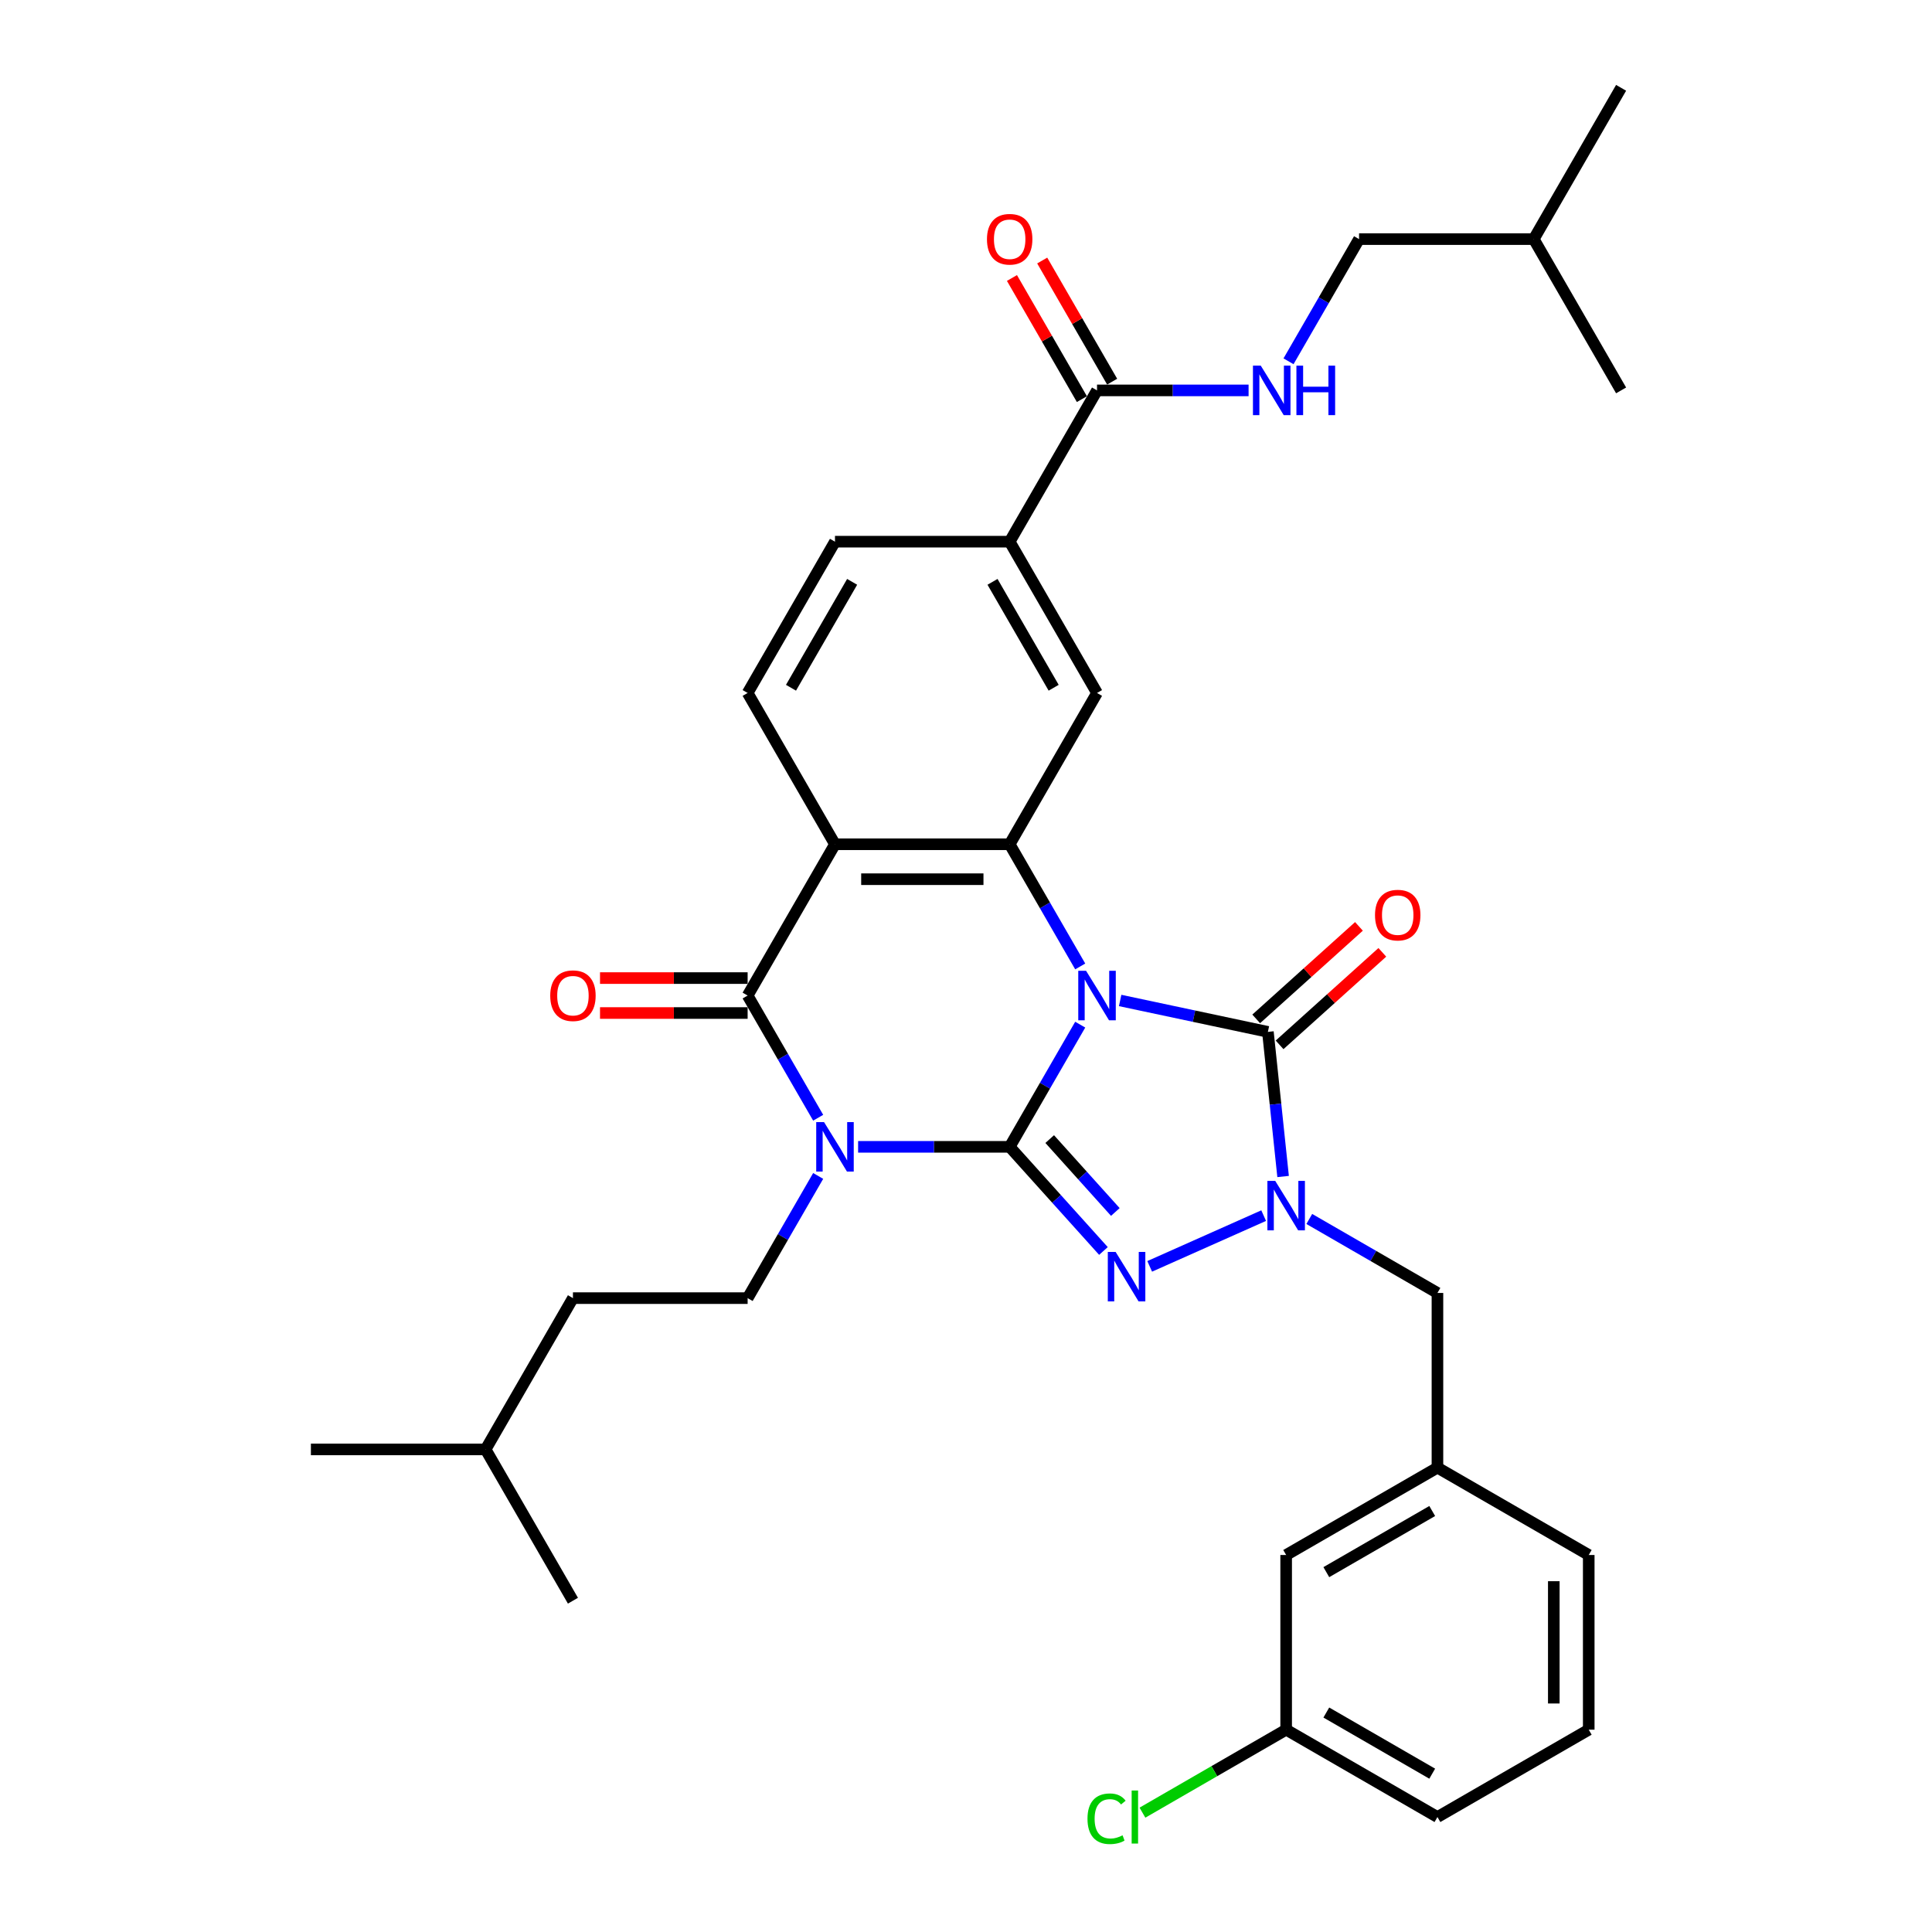 <?xml version='1.0' encoding='iso-8859-1'?>
<svg version='1.1' baseProfile='full'
              xmlns='http://www.w3.org/2000/svg'
                      xmlns:rdkit='http://www.rdkit.org/xml'
                      xmlns:xlink='http://www.w3.org/1999/xlink'
                  xml:space='preserve'
width='1000px' height='1000px' viewBox='0 0 1000 1000'>
<!-- END OF HEADER -->
<rect style='opacity:1.0;fill:#FFFFFF;stroke:none' width='1000' height='1000' x='0' y='0'> </rect>
<path class='bond-0' d='M 559.118,530.36 L 540.862,561.981' style='fill:none;fill-rule:evenodd;stroke:#0000FF;stroke-width:6px;stroke-linecap:butt;stroke-linejoin:miter;stroke-opacity:1' />
<path class='bond-0' d='M 540.862,561.981 L 522.605,593.602' style='fill:none;fill-rule:evenodd;stroke:#000000;stroke-width:6px;stroke-linecap:butt;stroke-linejoin:miter;stroke-opacity:1' />
<path class='bond-3' d='M 579.787,517.84 L 618.024,525.968' style='fill:none;fill-rule:evenodd;stroke:#0000FF;stroke-width:6px;stroke-linecap:butt;stroke-linejoin:miter;stroke-opacity:1' />
<path class='bond-3' d='M 618.024,525.968 L 656.261,534.095' style='fill:none;fill-rule:evenodd;stroke:#000000;stroke-width:6px;stroke-linecap:butt;stroke-linejoin:miter;stroke-opacity:1' />
<path class='bond-5' d='M 559.118,500.231 L 540.862,468.61' style='fill:none;fill-rule:evenodd;stroke:#0000FF;stroke-width:6px;stroke-linecap:butt;stroke-linejoin:miter;stroke-opacity:1' />
<path class='bond-5' d='M 540.862,468.61 L 522.605,436.989' style='fill:none;fill-rule:evenodd;stroke:#000000;stroke-width:6px;stroke-linecap:butt;stroke-linejoin:miter;stroke-opacity:1' />
<path class='bond-1' d='M 522.605,593.602 L 483.381,593.602' style='fill:none;fill-rule:evenodd;stroke:#000000;stroke-width:6px;stroke-linecap:butt;stroke-linejoin:miter;stroke-opacity:1' />
<path class='bond-1' d='M 483.381,593.602 L 444.156,593.602' style='fill:none;fill-rule:evenodd;stroke:#0000FF;stroke-width:6px;stroke-linecap:butt;stroke-linejoin:miter;stroke-opacity:1' />
<path class='bond-2' d='M 522.605,593.602 L 546.871,620.552' style='fill:none;fill-rule:evenodd;stroke:#000000;stroke-width:6px;stroke-linecap:butt;stroke-linejoin:miter;stroke-opacity:1' />
<path class='bond-2' d='M 546.871,620.552 L 571.137,647.502' style='fill:none;fill-rule:evenodd;stroke:#0000FF;stroke-width:6px;stroke-linecap:butt;stroke-linejoin:miter;stroke-opacity:1' />
<path class='bond-2' d='M 543.324,589.587 L 560.31,608.452' style='fill:none;fill-rule:evenodd;stroke:#000000;stroke-width:6px;stroke-linecap:butt;stroke-linejoin:miter;stroke-opacity:1' />
<path class='bond-2' d='M 560.31,608.452 L 577.296,627.317' style='fill:none;fill-rule:evenodd;stroke:#0000FF;stroke-width:6px;stroke-linecap:butt;stroke-linejoin:miter;stroke-opacity:1' />
<path class='bond-9' d='M 423.487,608.667 L 405.23,640.288' style='fill:none;fill-rule:evenodd;stroke:#0000FF;stroke-width:6px;stroke-linecap:butt;stroke-linejoin:miter;stroke-opacity:1' />
<path class='bond-9' d='M 405.23,640.288 L 386.974,671.909' style='fill:none;fill-rule:evenodd;stroke:#000000;stroke-width:6px;stroke-linecap:butt;stroke-linejoin:miter;stroke-opacity:1' />
<path class='bond-35' d='M 423.487,578.538 L 405.23,546.917' style='fill:none;fill-rule:evenodd;stroke:#0000FF;stroke-width:6px;stroke-linecap:butt;stroke-linejoin:miter;stroke-opacity:1' />
<path class='bond-35' d='M 405.23,546.917 L 386.974,515.296' style='fill:none;fill-rule:evenodd;stroke:#000000;stroke-width:6px;stroke-linecap:butt;stroke-linejoin:miter;stroke-opacity:1' />
<path class='bond-34' d='M 595.08,655.468 L 654.068,629.205' style='fill:none;fill-rule:evenodd;stroke:#0000FF;stroke-width:6px;stroke-linecap:butt;stroke-linejoin:miter;stroke-opacity:1' />
<path class='bond-4' d='M 656.261,534.095 L 660.195,571.526' style='fill:none;fill-rule:evenodd;stroke:#000000;stroke-width:6px;stroke-linecap:butt;stroke-linejoin:miter;stroke-opacity:1' />
<path class='bond-4' d='M 660.195,571.526 L 664.129,608.957' style='fill:none;fill-rule:evenodd;stroke:#0000FF;stroke-width:6px;stroke-linecap:butt;stroke-linejoin:miter;stroke-opacity:1' />
<path class='bond-15' d='M 662.311,540.815 L 688.901,516.873' style='fill:none;fill-rule:evenodd;stroke:#000000;stroke-width:6px;stroke-linecap:butt;stroke-linejoin:miter;stroke-opacity:1' />
<path class='bond-15' d='M 688.901,516.873 L 715.492,492.931' style='fill:none;fill-rule:evenodd;stroke:#FF0000;stroke-width:6px;stroke-linecap:butt;stroke-linejoin:miter;stroke-opacity:1' />
<path class='bond-15' d='M 650.21,527.376 L 676.801,503.434' style='fill:none;fill-rule:evenodd;stroke:#000000;stroke-width:6px;stroke-linecap:butt;stroke-linejoin:miter;stroke-opacity:1' />
<path class='bond-15' d='M 676.801,503.434 L 703.391,479.492' style='fill:none;fill-rule:evenodd;stroke:#FF0000;stroke-width:6px;stroke-linecap:butt;stroke-linejoin:miter;stroke-opacity:1' />
<path class='bond-13' d='M 677.684,630.933 L 710.852,650.082' style='fill:none;fill-rule:evenodd;stroke:#0000FF;stroke-width:6px;stroke-linecap:butt;stroke-linejoin:miter;stroke-opacity:1' />
<path class='bond-13' d='M 710.852,650.082 L 744.019,669.231' style='fill:none;fill-rule:evenodd;stroke:#000000;stroke-width:6px;stroke-linecap:butt;stroke-linejoin:miter;stroke-opacity:1' />
<path class='bond-7' d='M 522.605,436.989 L 432.184,436.989' style='fill:none;fill-rule:evenodd;stroke:#000000;stroke-width:6px;stroke-linecap:butt;stroke-linejoin:miter;stroke-opacity:1' />
<path class='bond-7' d='M 509.042,455.073 L 445.747,455.073' style='fill:none;fill-rule:evenodd;stroke:#000000;stroke-width:6px;stroke-linecap:butt;stroke-linejoin:miter;stroke-opacity:1' />
<path class='bond-8' d='M 522.605,436.989 L 567.816,358.682' style='fill:none;fill-rule:evenodd;stroke:#000000;stroke-width:6px;stroke-linecap:butt;stroke-linejoin:miter;stroke-opacity:1' />
<path class='bond-6' d='M 386.974,515.296 L 432.184,436.989' style='fill:none;fill-rule:evenodd;stroke:#000000;stroke-width:6px;stroke-linecap:butt;stroke-linejoin:miter;stroke-opacity:1' />
<path class='bond-16' d='M 386.974,506.253 L 348.771,506.253' style='fill:none;fill-rule:evenodd;stroke:#000000;stroke-width:6px;stroke-linecap:butt;stroke-linejoin:miter;stroke-opacity:1' />
<path class='bond-16' d='M 348.771,506.253 L 310.568,506.253' style='fill:none;fill-rule:evenodd;stroke:#FF0000;stroke-width:6px;stroke-linecap:butt;stroke-linejoin:miter;stroke-opacity:1' />
<path class='bond-16' d='M 386.974,524.338 L 348.771,524.338' style='fill:none;fill-rule:evenodd;stroke:#000000;stroke-width:6px;stroke-linecap:butt;stroke-linejoin:miter;stroke-opacity:1' />
<path class='bond-16' d='M 348.771,524.338 L 310.568,524.338' style='fill:none;fill-rule:evenodd;stroke:#FF0000;stroke-width:6px;stroke-linecap:butt;stroke-linejoin:miter;stroke-opacity:1' />
<path class='bond-12' d='M 432.184,436.989 L 386.974,358.682' style='fill:none;fill-rule:evenodd;stroke:#000000;stroke-width:6px;stroke-linecap:butt;stroke-linejoin:miter;stroke-opacity:1' />
<path class='bond-11' d='M 567.816,358.682 L 522.605,280.375' style='fill:none;fill-rule:evenodd;stroke:#000000;stroke-width:6px;stroke-linecap:butt;stroke-linejoin:miter;stroke-opacity:1' />
<path class='bond-11' d='M 545.373,355.978 L 513.725,301.163' style='fill:none;fill-rule:evenodd;stroke:#000000;stroke-width:6px;stroke-linecap:butt;stroke-linejoin:miter;stroke-opacity:1' />
<path class='bond-21' d='M 386.974,671.909 L 296.553,671.909' style='fill:none;fill-rule:evenodd;stroke:#000000;stroke-width:6px;stroke-linecap:butt;stroke-linejoin:miter;stroke-opacity:1' />
<path class='bond-10' d='M 567.816,202.068 L 522.605,280.375' style='fill:none;fill-rule:evenodd;stroke:#000000;stroke-width:6px;stroke-linecap:butt;stroke-linejoin:miter;stroke-opacity:1' />
<path class='bond-14' d='M 567.816,202.068 L 607.04,202.068' style='fill:none;fill-rule:evenodd;stroke:#000000;stroke-width:6px;stroke-linecap:butt;stroke-linejoin:miter;stroke-opacity:1' />
<path class='bond-14' d='M 607.04,202.068 L 646.265,202.068' style='fill:none;fill-rule:evenodd;stroke:#0000FF;stroke-width:6px;stroke-linecap:butt;stroke-linejoin:miter;stroke-opacity:1' />
<path class='bond-18' d='M 575.646,197.547 L 557.546,166.197' style='fill:none;fill-rule:evenodd;stroke:#000000;stroke-width:6px;stroke-linecap:butt;stroke-linejoin:miter;stroke-opacity:1' />
<path class='bond-18' d='M 557.546,166.197 L 539.446,134.847' style='fill:none;fill-rule:evenodd;stroke:#FF0000;stroke-width:6px;stroke-linecap:butt;stroke-linejoin:miter;stroke-opacity:1' />
<path class='bond-18' d='M 559.985,206.589 L 541.885,175.239' style='fill:none;fill-rule:evenodd;stroke:#000000;stroke-width:6px;stroke-linecap:butt;stroke-linejoin:miter;stroke-opacity:1' />
<path class='bond-18' d='M 541.885,175.239 L 523.785,143.889' style='fill:none;fill-rule:evenodd;stroke:#FF0000;stroke-width:6px;stroke-linecap:butt;stroke-linejoin:miter;stroke-opacity:1' />
<path class='bond-17' d='M 522.605,280.375 L 432.184,280.375' style='fill:none;fill-rule:evenodd;stroke:#000000;stroke-width:6px;stroke-linecap:butt;stroke-linejoin:miter;stroke-opacity:1' />
<path class='bond-36' d='M 386.974,358.682 L 432.184,280.375' style='fill:none;fill-rule:evenodd;stroke:#000000;stroke-width:6px;stroke-linecap:butt;stroke-linejoin:miter;stroke-opacity:1' />
<path class='bond-36' d='M 409.417,355.978 L 441.064,301.163' style='fill:none;fill-rule:evenodd;stroke:#000000;stroke-width:6px;stroke-linecap:butt;stroke-linejoin:miter;stroke-opacity:1' />
<path class='bond-19' d='M 744.019,669.231 L 744.019,759.652' style='fill:none;fill-rule:evenodd;stroke:#000000;stroke-width:6px;stroke-linecap:butt;stroke-linejoin:miter;stroke-opacity:1' />
<path class='bond-22' d='M 666.934,187.004 L 685.191,155.383' style='fill:none;fill-rule:evenodd;stroke:#0000FF;stroke-width:6px;stroke-linecap:butt;stroke-linejoin:miter;stroke-opacity:1' />
<path class='bond-22' d='M 685.191,155.383 L 703.447,123.761' style='fill:none;fill-rule:evenodd;stroke:#000000;stroke-width:6px;stroke-linecap:butt;stroke-linejoin:miter;stroke-opacity:1' />
<path class='bond-20' d='M 744.019,759.652 L 665.712,804.863' style='fill:none;fill-rule:evenodd;stroke:#000000;stroke-width:6px;stroke-linecap:butt;stroke-linejoin:miter;stroke-opacity:1' />
<path class='bond-20' d='M 741.315,782.095 L 686.5,813.742' style='fill:none;fill-rule:evenodd;stroke:#000000;stroke-width:6px;stroke-linecap:butt;stroke-linejoin:miter;stroke-opacity:1' />
<path class='bond-26' d='M 744.019,759.652 L 822.326,804.863' style='fill:none;fill-rule:evenodd;stroke:#000000;stroke-width:6px;stroke-linecap:butt;stroke-linejoin:miter;stroke-opacity:1' />
<path class='bond-23' d='M 665.712,804.863 L 665.712,895.284' style='fill:none;fill-rule:evenodd;stroke:#000000;stroke-width:6px;stroke-linecap:butt;stroke-linejoin:miter;stroke-opacity:1' />
<path class='bond-28' d='M 296.553,671.909 L 251.342,750.216' style='fill:none;fill-rule:evenodd;stroke:#000000;stroke-width:6px;stroke-linecap:butt;stroke-linejoin:miter;stroke-opacity:1' />
<path class='bond-27' d='M 703.447,123.761 L 793.868,123.761' style='fill:none;fill-rule:evenodd;stroke:#000000;stroke-width:6px;stroke-linecap:butt;stroke-linejoin:miter;stroke-opacity:1' />
<path class='bond-24' d='M 665.712,895.284 L 628.521,916.756' style='fill:none;fill-rule:evenodd;stroke:#000000;stroke-width:6px;stroke-linecap:butt;stroke-linejoin:miter;stroke-opacity:1' />
<path class='bond-24' d='M 628.521,916.756 L 591.33,938.228' style='fill:none;fill-rule:evenodd;stroke:#00CC00;stroke-width:6px;stroke-linecap:butt;stroke-linejoin:miter;stroke-opacity:1' />
<path class='bond-37' d='M 665.712,895.284 L 744.019,940.494' style='fill:none;fill-rule:evenodd;stroke:#000000;stroke-width:6px;stroke-linecap:butt;stroke-linejoin:miter;stroke-opacity:1' />
<path class='bond-37' d='M 686.5,886.404 L 741.315,918.051' style='fill:none;fill-rule:evenodd;stroke:#000000;stroke-width:6px;stroke-linecap:butt;stroke-linejoin:miter;stroke-opacity:1' />
<path class='bond-25' d='M 822.326,895.284 L 822.326,804.863' style='fill:none;fill-rule:evenodd;stroke:#000000;stroke-width:6px;stroke-linecap:butt;stroke-linejoin:miter;stroke-opacity:1' />
<path class='bond-25' d='M 804.242,881.72 L 804.242,818.426' style='fill:none;fill-rule:evenodd;stroke:#000000;stroke-width:6px;stroke-linecap:butt;stroke-linejoin:miter;stroke-opacity:1' />
<path class='bond-29' d='M 822.326,895.284 L 744.019,940.494' style='fill:none;fill-rule:evenodd;stroke:#000000;stroke-width:6px;stroke-linecap:butt;stroke-linejoin:miter;stroke-opacity:1' />
<path class='bond-30' d='M 793.868,123.761 L 839.079,45.455' style='fill:none;fill-rule:evenodd;stroke:#000000;stroke-width:6px;stroke-linecap:butt;stroke-linejoin:miter;stroke-opacity:1' />
<path class='bond-31' d='M 793.868,123.761 L 839.079,202.068' style='fill:none;fill-rule:evenodd;stroke:#000000;stroke-width:6px;stroke-linecap:butt;stroke-linejoin:miter;stroke-opacity:1' />
<path class='bond-32' d='M 251.342,750.216 L 160.921,750.216' style='fill:none;fill-rule:evenodd;stroke:#000000;stroke-width:6px;stroke-linecap:butt;stroke-linejoin:miter;stroke-opacity:1' />
<path class='bond-33' d='M 251.342,750.216 L 296.553,828.523' style='fill:none;fill-rule:evenodd;stroke:#000000;stroke-width:6px;stroke-linecap:butt;stroke-linejoin:miter;stroke-opacity:1' />
<path  class='atom-0' d='M 562.155 502.492
L 570.546 516.055
Q 571.378 517.393, 572.717 519.817
Q 574.055 522.24, 574.127 522.385
L 574.127 502.492
L 577.527 502.492
L 577.527 528.099
L 574.019 528.099
L 565.013 513.27
Q 563.964 511.534, 562.843 509.545
Q 561.758 507.556, 561.432 506.941
L 561.432 528.099
L 558.104 528.099
L 558.104 502.492
L 562.155 502.492
' fill='#0000FF'/>
<path  class='atom-2' d='M 426.524 580.799
L 434.915 594.362
Q 435.747 595.7, 437.085 598.123
Q 438.423 600.547, 438.496 600.691
L 438.496 580.799
L 441.896 580.799
L 441.896 606.406
L 438.387 606.406
L 429.381 591.577
Q 428.332 589.841, 427.211 587.852
Q 426.126 585.862, 425.801 585.247
L 425.801 606.406
L 422.473 606.406
L 422.473 580.799
L 426.524 580.799
' fill='#0000FF'/>
<path  class='atom-3' d='M 577.448 647.995
L 585.839 661.558
Q 586.671 662.896, 588.009 665.319
Q 589.348 667.743, 589.42 667.887
L 589.42 647.995
L 592.82 647.995
L 592.82 673.602
L 589.312 673.602
L 580.306 658.773
Q 579.257 657.037, 578.136 655.047
Q 577.05 653.058, 576.725 652.443
L 576.725 673.602
L 573.397 673.602
L 573.397 647.995
L 577.448 647.995
' fill='#0000FF'/>
<path  class='atom-5' d='M 660.052 611.217
L 668.443 624.78
Q 669.275 626.119, 670.613 628.542
Q 671.951 630.965, 672.024 631.11
L 672.024 611.217
L 675.424 611.217
L 675.424 636.824
L 671.915 636.824
L 662.909 621.995
Q 661.86 620.259, 660.739 618.27
Q 659.654 616.281, 659.329 615.666
L 659.329 636.824
L 656.001 636.824
L 656.001 611.217
L 660.052 611.217
' fill='#0000FF'/>
<path  class='atom-15' d='M 652.576 189.265
L 660.967 202.828
Q 661.799 204.166, 663.137 206.589
Q 664.476 209.013, 664.548 209.157
L 664.548 189.265
L 667.948 189.265
L 667.948 214.872
L 664.44 214.872
L 655.434 200.043
Q 654.385 198.307, 653.264 196.317
Q 652.178 194.328, 651.853 193.713
L 651.853 214.872
L 648.525 214.872
L 648.525 189.265
L 652.576 189.265
' fill='#0000FF'/>
<path  class='atom-15' d='M 671.022 189.265
L 674.494 189.265
L 674.494 200.151
L 687.587 200.151
L 687.587 189.265
L 691.059 189.265
L 691.059 214.872
L 687.587 214.872
L 687.587 203.045
L 674.494 203.045
L 674.494 214.872
L 671.022 214.872
L 671.022 189.265
' fill='#0000FF'/>
<path  class='atom-16' d='M 711.702 473.664
Q 711.702 467.515, 714.74 464.079
Q 717.778 460.643, 723.457 460.643
Q 729.135 460.643, 732.173 464.079
Q 735.211 467.515, 735.211 473.664
Q 735.211 479.885, 732.137 483.43
Q 729.063 486.938, 723.457 486.938
Q 717.814 486.938, 714.74 483.43
Q 711.702 479.921, 711.702 473.664
M 723.457 484.044
Q 727.363 484.044, 729.461 481.44
Q 731.594 478.8, 731.594 473.664
Q 731.594 468.637, 729.461 466.105
Q 727.363 463.537, 723.457 463.537
Q 719.55 463.537, 717.416 466.069
Q 715.319 468.6, 715.319 473.664
Q 715.319 478.836, 717.416 481.44
Q 719.55 484.044, 723.457 484.044
' fill='#FF0000'/>
<path  class='atom-17' d='M 284.798 515.368
Q 284.798 509.219, 287.836 505.783
Q 290.874 502.347, 296.553 502.347
Q 302.231 502.347, 305.269 505.783
Q 308.308 509.219, 308.308 515.368
Q 308.308 521.589, 305.233 525.133
Q 302.159 528.642, 296.553 528.642
Q 290.911 528.642, 287.836 525.133
Q 284.798 521.625, 284.798 515.368
M 296.553 525.748
Q 300.459 525.748, 302.557 523.144
Q 304.691 520.504, 304.691 515.368
Q 304.691 510.34, 302.557 507.809
Q 300.459 505.241, 296.553 505.241
Q 292.647 505.241, 290.513 507.773
Q 288.415 510.304, 288.415 515.368
Q 288.415 520.54, 290.513 523.144
Q 292.647 525.748, 296.553 525.748
' fill='#FF0000'/>
<path  class='atom-19' d='M 510.851 123.834
Q 510.851 117.685, 513.889 114.249
Q 516.927 110.813, 522.605 110.813
Q 528.284 110.813, 531.322 114.249
Q 534.36 117.685, 534.36 123.834
Q 534.36 130.055, 531.286 133.599
Q 528.211 137.108, 522.605 137.108
Q 516.963 137.108, 513.889 133.599
Q 510.851 130.091, 510.851 123.834
M 522.605 134.214
Q 526.511 134.214, 528.609 131.61
Q 530.743 128.97, 530.743 123.834
Q 530.743 118.806, 528.609 116.275
Q 526.511 113.707, 522.605 113.707
Q 518.699 113.707, 516.565 116.238
Q 514.467 118.77, 514.467 123.834
Q 514.467 129.006, 516.565 131.61
Q 518.699 134.214, 522.605 134.214
' fill='#FF0000'/>
<path  class='atom-25' d='M 562.883 941.38
Q 562.883 935.015, 565.849 931.687
Q 568.851 928.323, 574.53 928.323
Q 579.81 928.323, 582.631 932.049
L 580.244 934.002
Q 578.183 931.289, 574.53 931.289
Q 570.66 931.289, 568.598 933.893
Q 566.572 936.461, 566.572 941.38
Q 566.572 946.444, 568.67 949.048
Q 570.804 951.652, 574.927 951.652
Q 577.749 951.652, 581.04 949.952
L 582.053 952.665
Q 580.714 953.533, 578.689 954.039
Q 576.663 954.545, 574.421 954.545
Q 568.851 954.545, 565.849 951.146
Q 562.883 947.746, 562.883 941.38
' fill='#00CC00'/>
<path  class='atom-25' d='M 585.742 926.768
L 589.069 926.768
L 589.069 954.22
L 585.742 954.22
L 585.742 926.768
' fill='#00CC00'/>
</svg>
